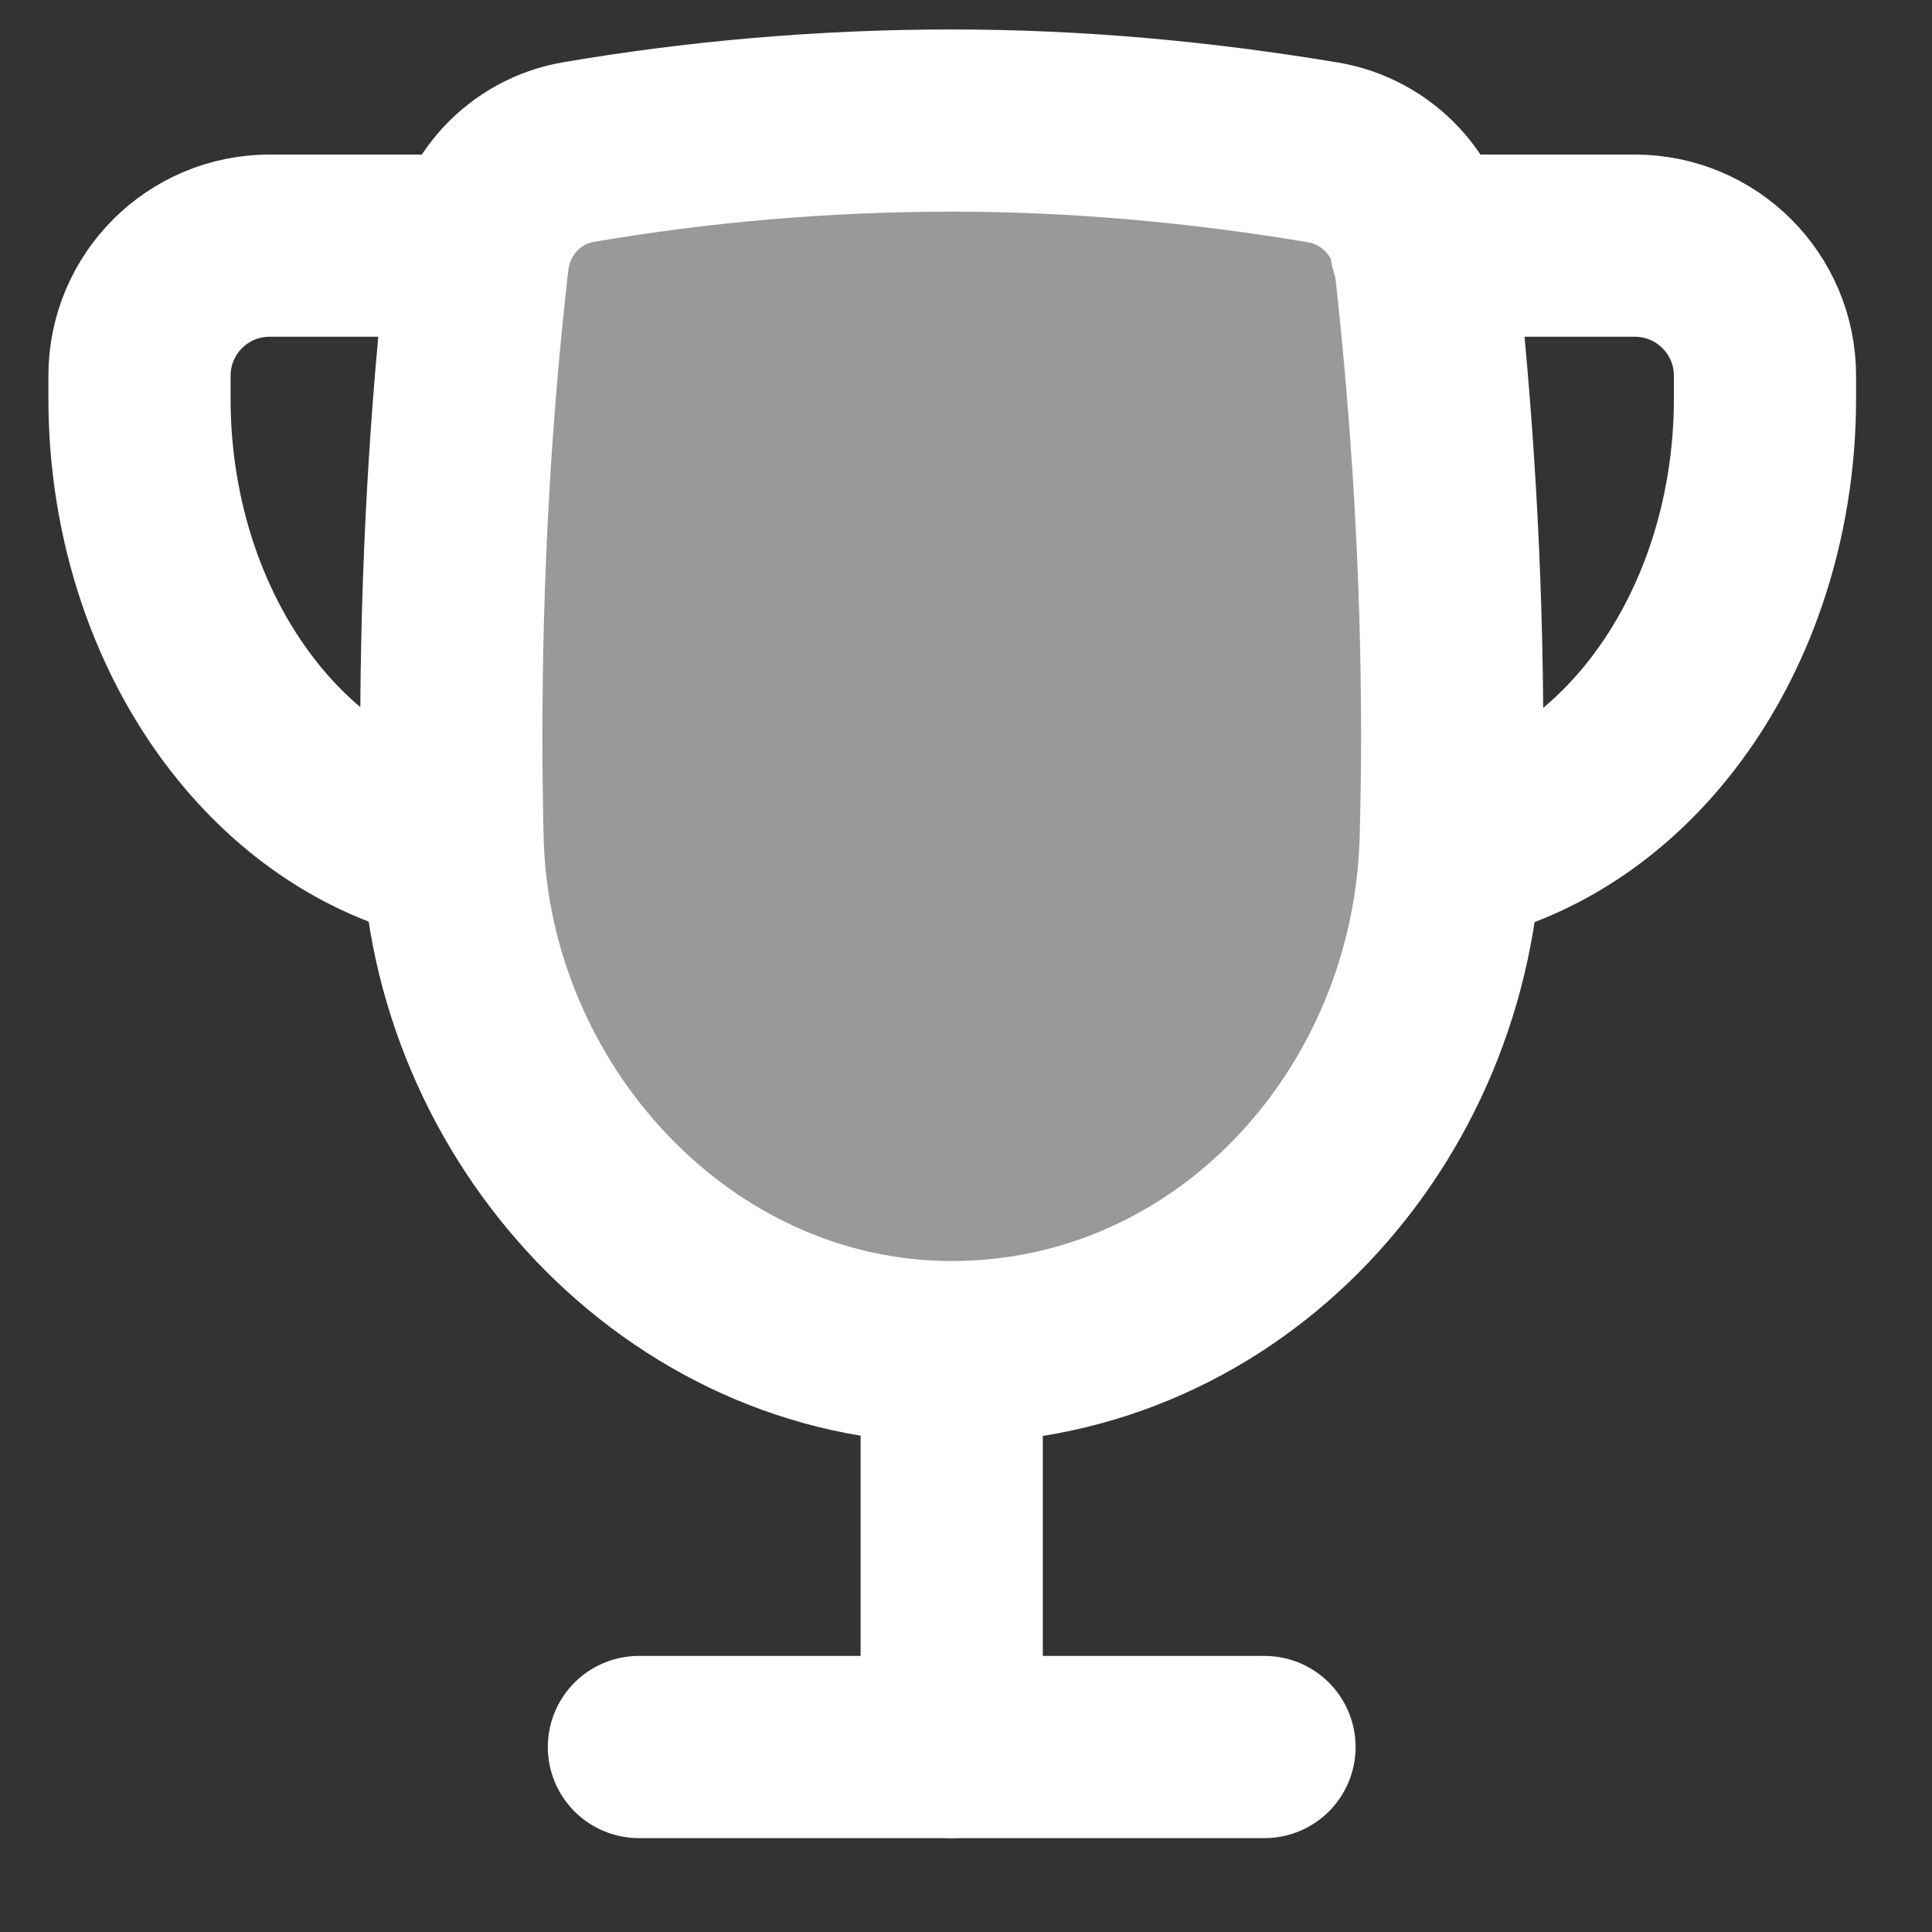 <svg width="20" height="20" viewBox="0 0 20 20" fill="none" xmlns="http://www.w3.org/2000/svg">
<rect x="0" y="0" width="20" height="20" fill="#333333" stroke="none"/>
<path d="M4.685 8.694C4.756 11.523 7.023 13.997 9.852 13.997V13.997V13.997C12.725 13.997 14.939 11.562 15.018 8.69C15.027 8.337 15.033 7.981 15.033 7.623C15.033 5.929 14.93 4.273 14.754 2.705C14.691 2.134 14.261 1.672 13.694 1.577C12.452 1.37 11.178 1.248 9.852 1.248C8.523 1.248 7.226 1.363 5.989 1.574C5.433 1.669 5.012 2.124 4.947 2.685C4.766 4.256 4.672 5.923 4.672 7.623C4.672 7.983 4.676 8.34 4.685 8.694Z" fill="white" fill-opacity="0.5"/>
<path d="M4.685 8.694C4.756 11.523 7.023 13.997 9.852 13.997V13.997V13.997C12.725 13.997 14.939 11.562 15.018 8.69C15.027 8.337 15.033 7.981 15.033 7.623C15.033 5.929 14.93 4.273 14.754 2.705C14.691 2.134 14.261 1.672 13.694 1.577C12.452 1.37 11.178 1.248 9.852 1.248C8.523 1.248 7.226 1.363 5.989 1.574C5.433 1.669 5.012 2.124 4.947 2.685C4.766 4.256 4.672 5.923 4.672 7.623C4.672 7.983 4.676 8.34 4.685 8.694Z" stroke="white" stroke-width="1.886"/>
<path d="M9.852 14.007V18.085" stroke="white" stroke-width="1.886" stroke-linecap="round" stroke-linejoin="round"/>
<path d="M6.614 18.085H13.09" stroke="white" stroke-width="1.886" stroke-linecap="round" stroke-linejoin="round"/>
<path d="M14.709 2.543H16.924C17.668 2.543 18.271 3.146 18.271 3.89V4.128C18.271 5.389 17.862 6.598 17.133 7.49C16.558 8.193 15.822 8.654 15.03 8.817" stroke="white" stroke-width="1.886" stroke-linecap="round" stroke-linejoin="round"/>
<path d="M4.96 2.543H2.791C2.047 2.543 1.444 3.146 1.444 3.89V4.128C1.444 5.389 1.853 6.598 2.582 7.49C3.154 8.19 3.885 8.649 4.672 8.814" stroke="white" stroke-width="1.886" stroke-linecap="round" stroke-linejoin="round"/>
</svg>
